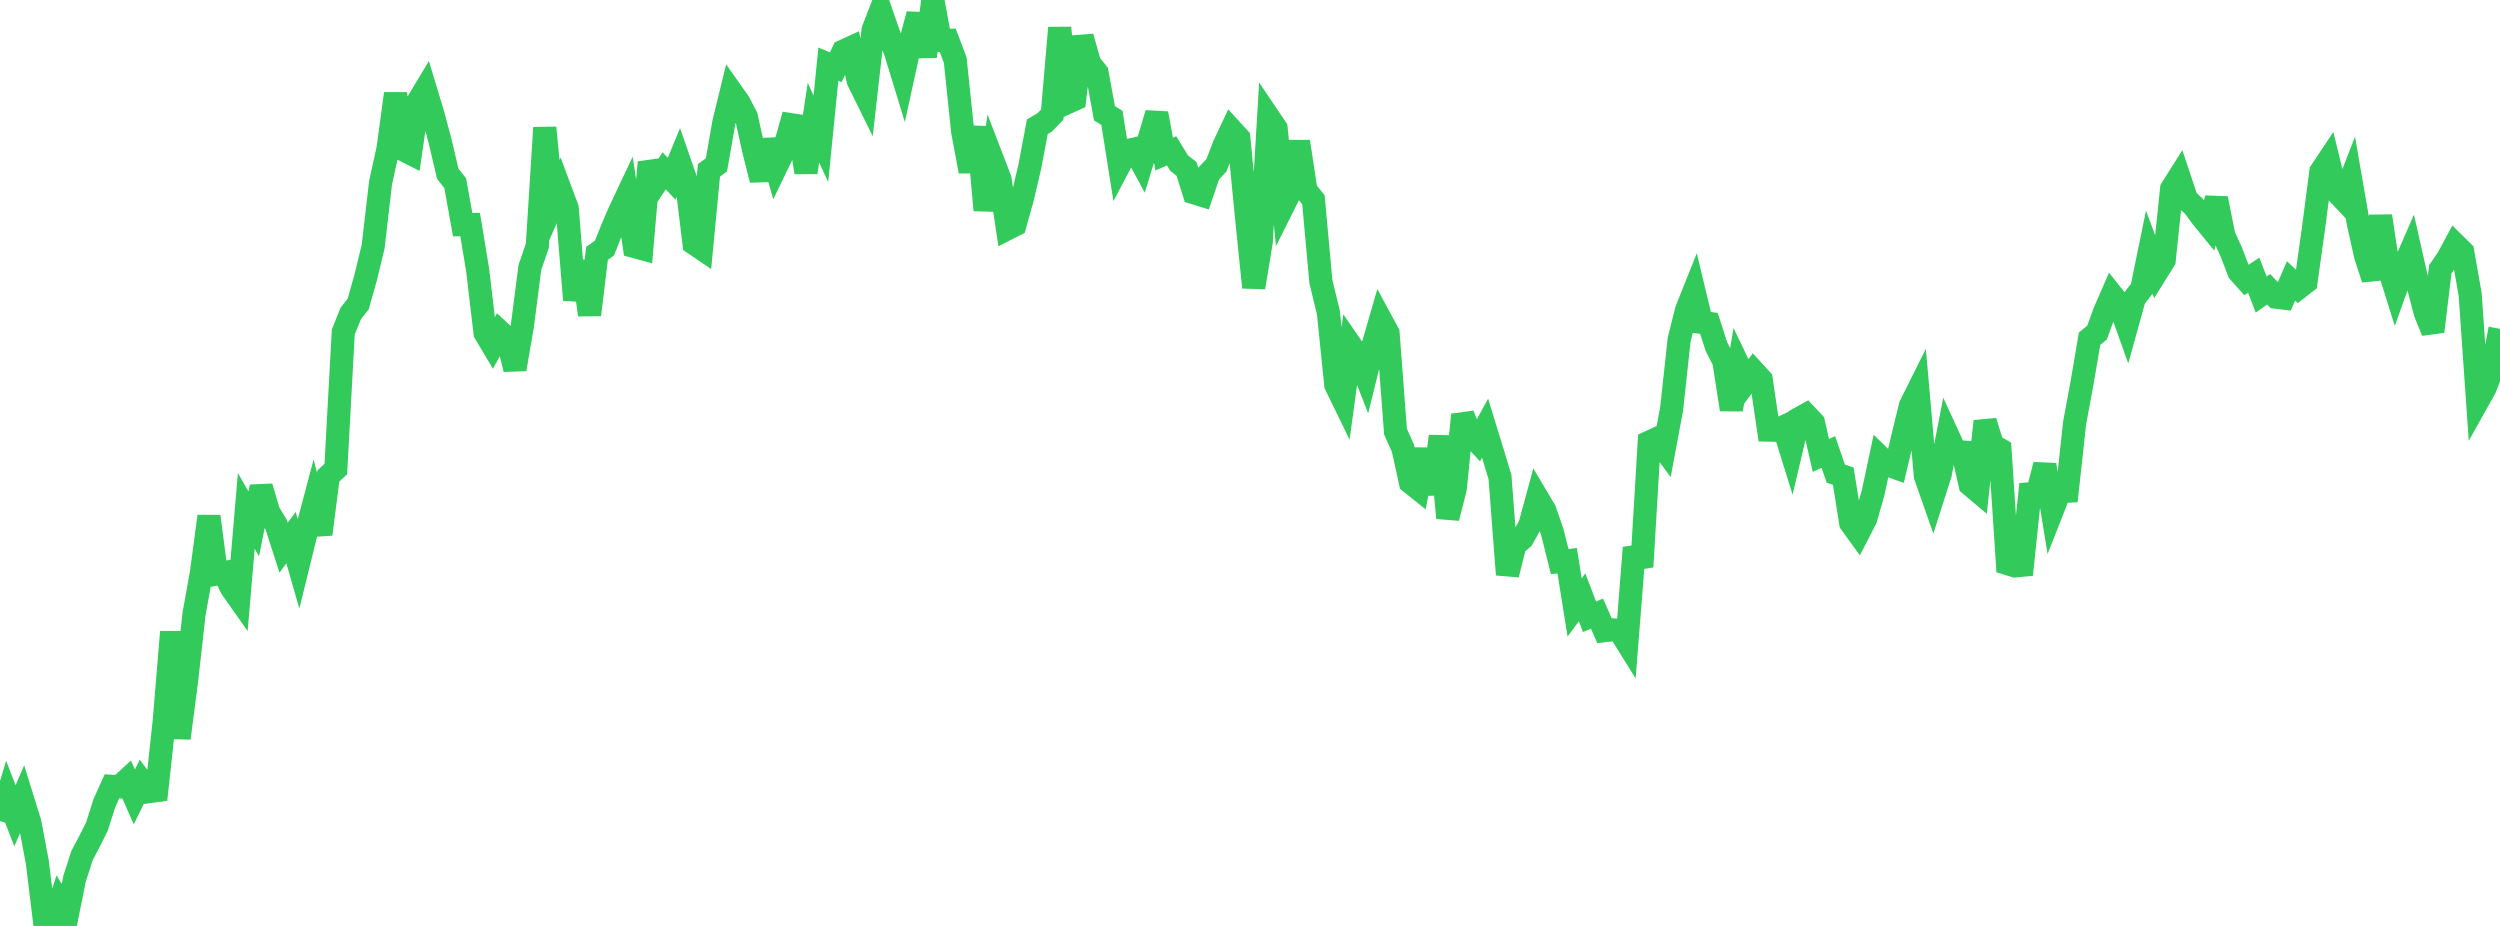 <?xml version="1.0" standalone="no"?>
<!DOCTYPE svg PUBLIC "-//W3C//DTD SVG 1.1//EN" "http://www.w3.org/Graphics/SVG/1.1/DTD/svg11.dtd">

<svg width="135" height="50" viewBox="0 0 135 50" preserveAspectRatio="none" 
  xmlns="http://www.w3.org/2000/svg"
  xmlns:xlink="http://www.w3.org/1999/xlink">


<polyline points="0.0, 44.338 0.403, 43.005 0.806, 44.053 1.209, 43.122 1.612, 44.42 2.015, 46.556 2.418, 49.856 2.821, 50.0 3.224, 48.762 3.627, 49.431 4.03, 47.435 4.433, 46.195 4.836, 45.43 5.239, 44.619 5.642, 43.357 6.045, 42.462 6.448, 42.489 6.851, 42.118 7.254, 43.033 7.657, 42.21 8.06, 42.746 8.463, 42.691 8.866, 38.972 9.269, 34.119 9.672, 39.863 10.075, 36.763 10.478, 33.152 10.881, 30.909 11.284, 27.881 11.687, 30.998 12.09, 30.925 12.493, 31.74 12.896, 32.314 13.299, 27.589 13.701, 28.29 14.104, 26.286 14.507, 27.654 14.91, 28.323 15.313, 29.575 15.716, 29.032 16.119, 30.438 16.522, 28.799 16.925, 27.282 17.328, 28.849 17.731, 25.705 18.134, 25.326 18.537, 17.926 18.94, 16.928 19.343, 16.415 19.746, 14.985 20.149, 13.321 20.552, 9.853 20.955, 8.031 21.358, 5.055 21.761, 8.076 22.164, 8.28 22.567, 5.497 22.97, 4.825 23.373, 6.155 23.776, 7.668 24.179, 9.381 24.582, 9.895 24.985, 12.132 25.388, 12.126 25.791, 14.567 26.194, 17.98 26.597, 18.655 27.0, 17.921 27.403, 18.299 27.806, 19.939 28.209, 17.586 28.612, 14.449 29.015, 13.274 29.418, 6.895 29.821, 11.067 30.224, 10.16 30.627, 11.241 31.03, 16.2 31.433, 14.116 31.836, 17.001 32.239, 13.681 32.642, 13.394 33.045, 12.381 33.448, 11.444 33.851, 10.59 34.254, 13.31 34.657, 13.42 35.06, 8.765 35.463, 9.832 35.866, 9.224 36.269, 9.652 36.672, 8.677 37.075, 9.837 37.478, 13.145 37.881, 13.419 38.284, 9.199 38.687, 8.903 39.09, 6.604 39.493, 4.958 39.896, 5.53 40.299, 6.3 40.701, 8.114 41.104, 9.716 41.507, 7.57 41.91, 9.005 42.313, 8.169 42.716, 6.734 43.119, 6.796 43.522, 9.309 43.925, 6.625 44.328, 7.494 44.731, 3.465 45.134, 3.632 45.537, 2.764 45.94, 2.578 46.343, 4.355 46.746, 5.172 47.149, 1.612 47.552, 0.573 47.955, 1.74 48.358, 2.811 48.761, 4.127 49.164, 2.285 49.567, 0.77 49.97, 3.047 50.373, 0.0 50.776, 2.182 51.179, 2.176 51.582, 3.243 51.985, 7.102 52.388, 9.255 52.791, 6.865 53.194, 11.35 53.597, 8.627 54.0, 9.675 54.403, 12.349 54.806, 12.144 55.209, 10.7 55.612, 8.986 56.015, 6.843 56.418, 6.608 56.821, 6.186 57.224, 1.503 57.627, 5.545 58.03, 5.362 58.433, 1.989 58.836, 3.418 59.239, 3.928 59.642, 6.118 60.045, 6.368 60.448, 8.908 60.851, 8.143 61.254, 8.051 61.657, 8.795 62.06, 7.481 62.463, 6.125 62.866, 8.321 63.269, 8.147 63.672, 8.807 64.075, 9.126 64.478, 10.409 64.881, 10.534 65.284, 9.353 65.687, 8.926 66.09, 7.874 66.493, 7.015 66.896, 7.456 67.299, 11.59 67.701, 15.519 68.104, 13.08 68.507, 6.333 68.91, 6.931 69.313, 11.075 69.716, 10.27 70.119, 7.647 70.522, 10.291 70.925, 10.789 71.328, 15.211 71.731, 16.864 72.134, 20.789 72.537, 21.615 72.94, 18.655 73.343, 19.239 73.746, 20.265 74.149, 18.637 74.552, 17.247 74.955, 17.993 75.358, 23.312 75.761, 24.212 76.164, 26.048 76.567, 26.37 76.97, 24.271 77.373, 26.679 77.776, 23.56 78.179, 27.97 78.582, 26.394 78.985, 22.4 79.388, 23.419 79.791, 23.853 80.194, 23.121 80.597, 24.433 81.0, 25.765 81.403, 31.03 81.806, 29.427 82.209, 29.08 82.612, 28.365 83.015, 26.881 83.418, 27.561 83.821, 28.715 84.224, 30.324 84.627, 30.28 85.03, 32.804 85.433, 32.255 85.836, 33.305 86.239, 33.137 86.642, 34.056 87.045, 34.011 87.448, 34.046 87.851, 34.693 88.254, 29.575 88.657, 30.606 89.06, 23.876 89.463, 23.691 89.866, 24.237 90.269, 22.075 90.672, 18.352 91.075, 16.739 91.478, 15.731 91.881, 17.408 92.284, 17.464 92.687, 18.72 93.09, 19.51 93.493, 22.115 93.896, 19.755 94.299, 20.597 94.701, 20.057 95.104, 20.497 95.507, 23.226 95.91, 23.235 96.313, 23.049 96.716, 24.341 97.119, 22.623 97.522, 22.398 97.925, 22.828 98.328, 24.593 98.731, 24.408 99.134, 25.574 99.537, 25.715 99.94, 28.242 100.343, 28.798 100.746, 28.015 101.149, 26.609 101.552, 24.715 101.955, 25.108 102.358, 25.253 102.761, 23.561 103.164, 21.901 103.567, 21.094 103.97, 25.698 104.373, 26.846 104.776, 25.581 105.179, 23.5 105.582, 24.378 105.985, 24.409 106.388, 26.17 106.791, 26.51 107.194, 22.752 107.597, 24.045 108.0, 24.276 108.403, 30.433 108.806, 30.558 109.209, 30.52 109.612, 26.67 110.015, 26.642 110.418, 25.1 110.821, 27.574 111.224, 26.551 111.627, 26.528 112.03, 22.84 112.433, 20.661 112.836, 18.293 113.239, 17.96 113.642, 16.856 114.045, 15.927 114.448, 16.433 114.851, 17.56 115.254, 16.109 115.657, 15.59 116.06, 13.623 116.463, 14.695 116.866, 14.049 117.269, 10.194 117.672, 9.555 118.075, 10.763 118.478, 11.147 118.881, 11.698 119.284, 12.193 119.687, 10.718 120.09, 12.733 120.493, 13.619 120.896, 14.671 121.299, 15.123 121.701, 14.86 122.104, 15.906 122.507, 15.62 122.91, 16.048 123.313, 16.096 123.716, 15.169 124.119, 15.546 124.522, 15.232 124.925, 12.351 125.328, 9.265 125.731, 8.659 126.134, 10.315 126.537, 10.742 126.94, 9.703 127.343, 12.027 127.746, 13.826 128.149, 15.062 128.552, 11.665 128.955, 14.354 129.358, 15.636 129.761, 14.51 130.164, 13.586 130.567, 15.367 130.97, 16.9 131.373, 17.902 131.776, 14.542 132.179, 13.954 132.582, 13.207 132.985, 13.605 133.388, 15.889 133.791, 21.669 134.194, 20.948 134.597, 19.902 135.0, 17.757" fill="none" stroke="#32ca5b" stroke-width="1.25"/>

</svg>